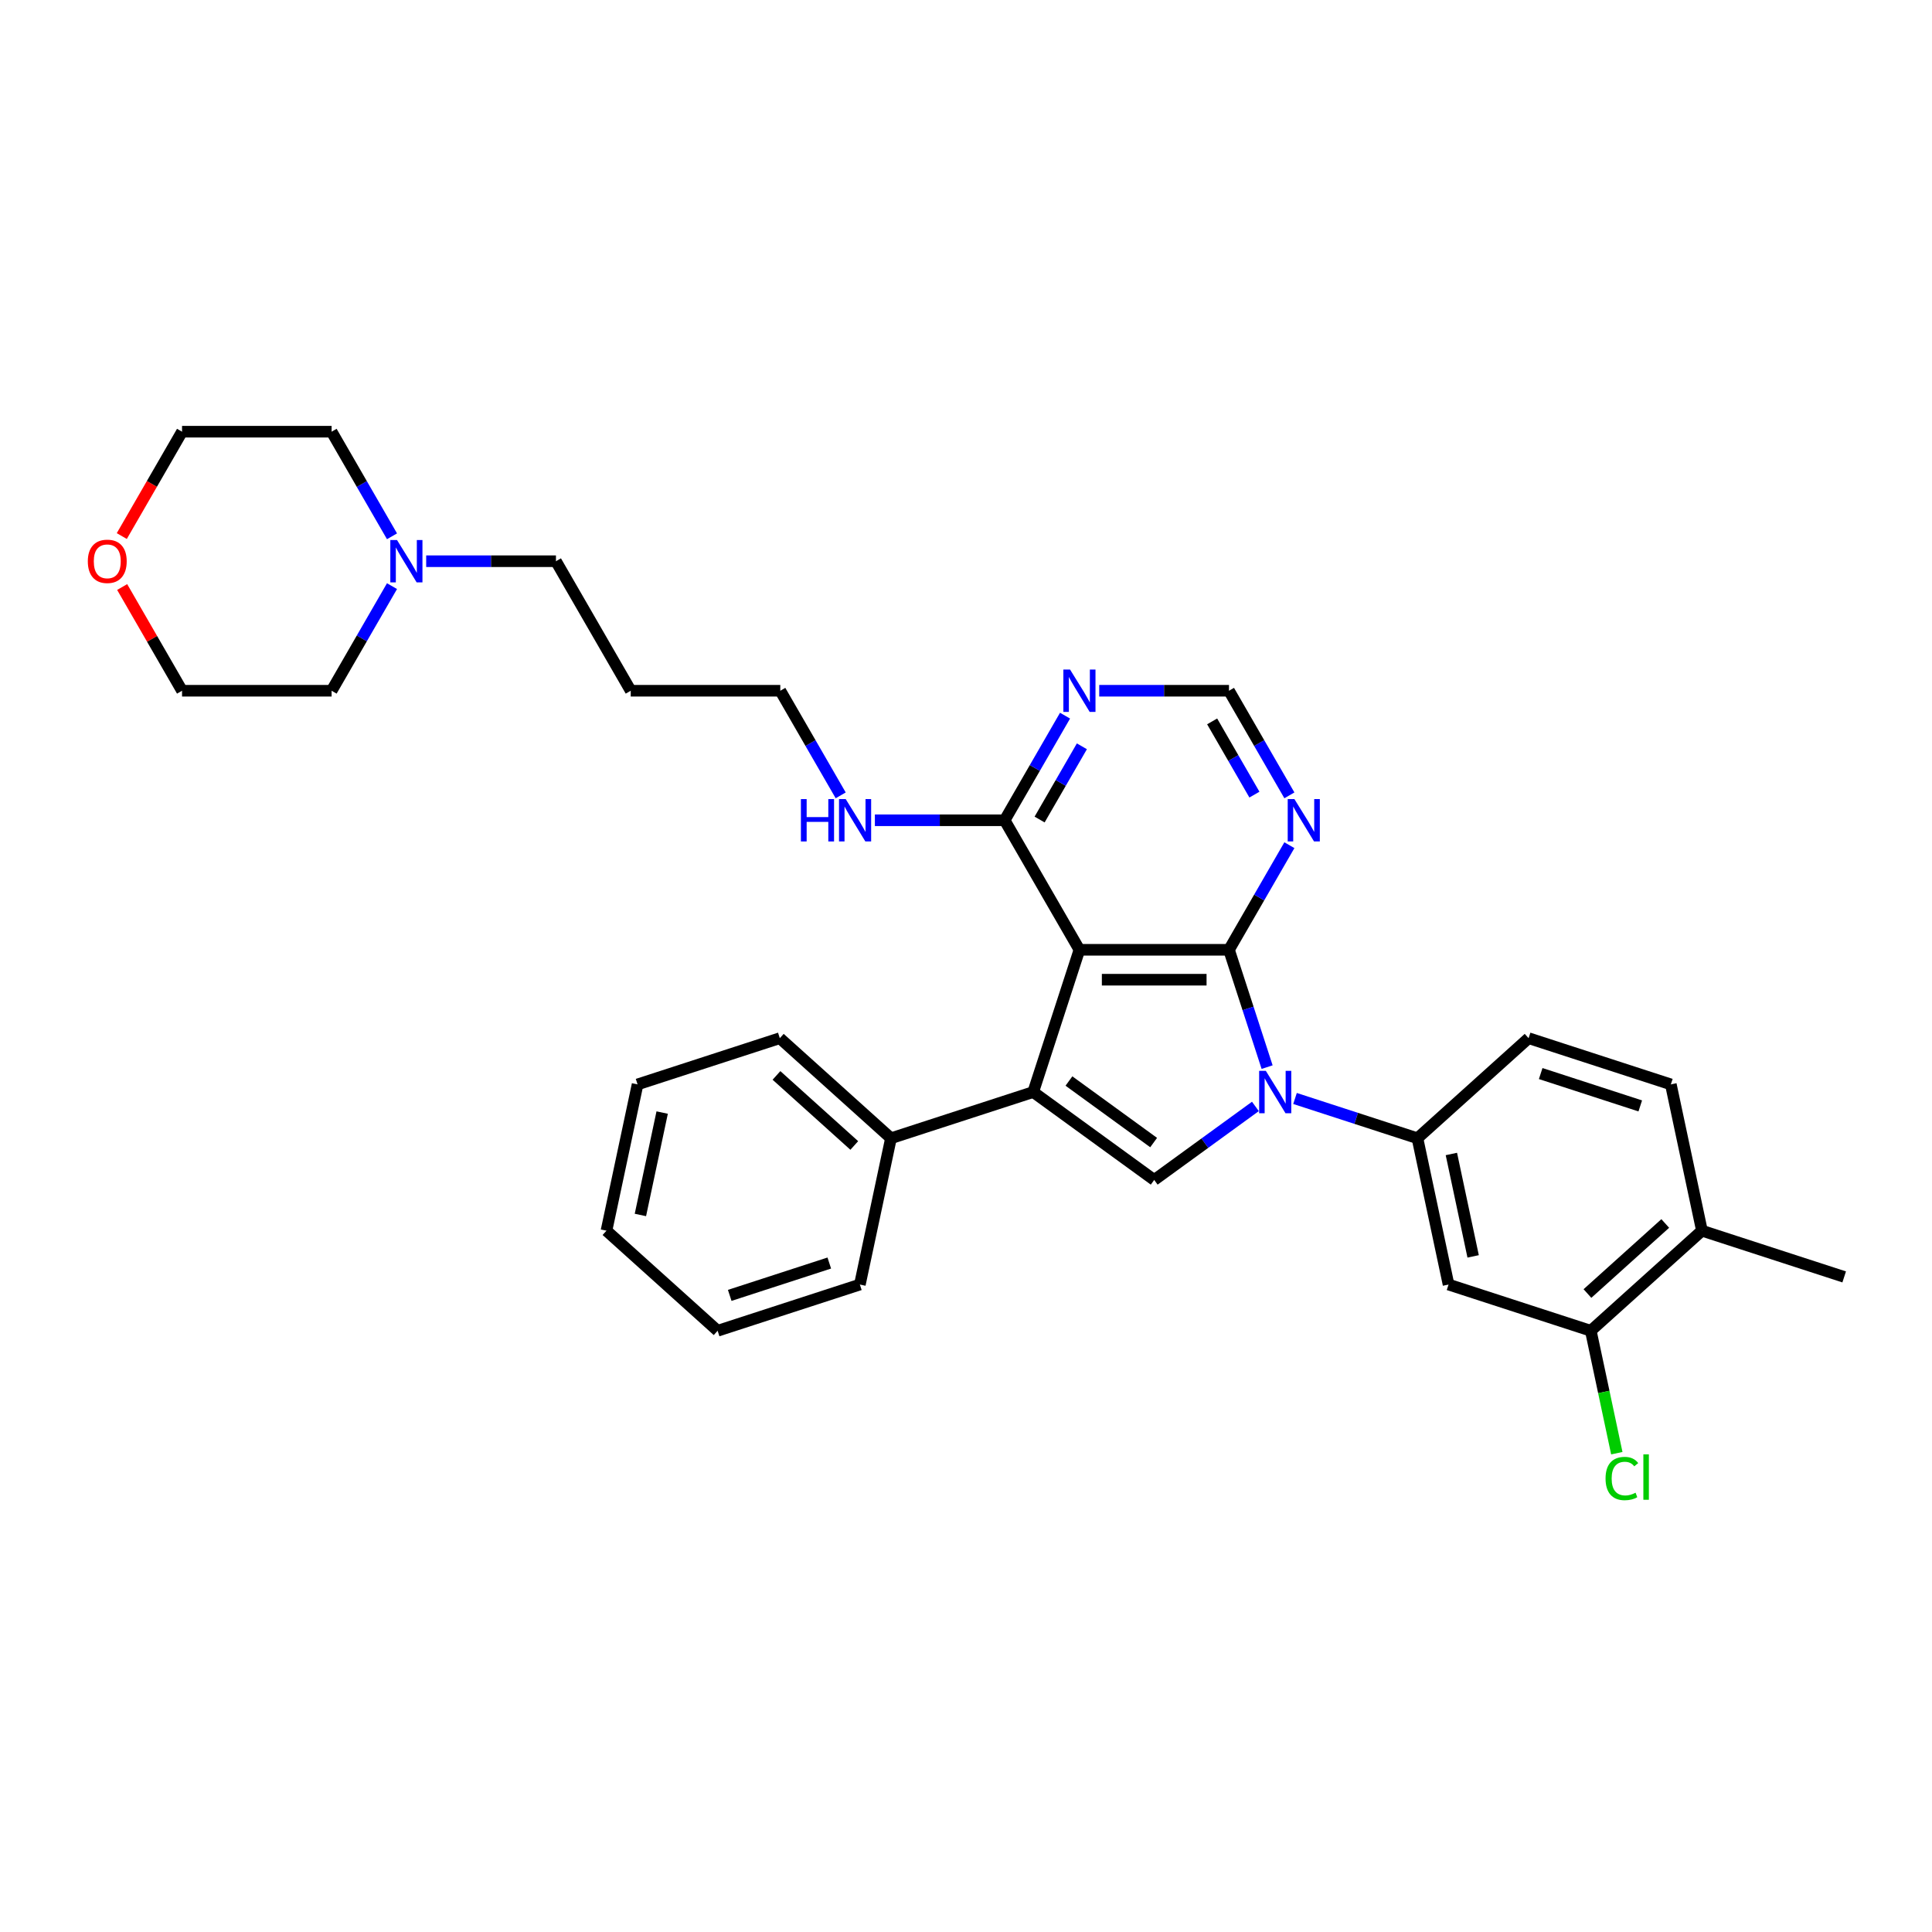 <?xml version='1.0' encoding='iso-8859-1'?>
<svg version='1.1' baseProfile='full'
              xmlns='http://www.w3.org/2000/svg'
                      xmlns:rdkit='http://www.rdkit.org/xml'
                      xmlns:xlink='http://www.w3.org/1999/xlink'
                  xml:space='preserve'
width='1000px' height='1000px' viewBox='0 0 1000 1000'>
<!-- END OF HEADER -->
<rect style='opacity:1.0;fill:#FFFFFF;stroke:none' width='1000' height='1000' x='0' y='0'> </rect>
<path class='bond-0' d='M 636.123,491.613 L 645.989,521.977' style='fill:none;fill-rule:evenodd;stroke:#000000;stroke-width:6px;stroke-linecap:butt;stroke-linejoin:miter;stroke-opacity:1' />
<path class='bond-0' d='M 645.989,521.977 L 655.855,552.341' style='fill:none;fill-rule:evenodd;stroke:#0000FF;stroke-width:6px;stroke-linecap:butt;stroke-linejoin:miter;stroke-opacity:1' />
<path class='bond-1' d='M 636.123,491.613 L 558.709,491.613' style='fill:none;fill-rule:evenodd;stroke:#000000;stroke-width:6px;stroke-linecap:butt;stroke-linejoin:miter;stroke-opacity:1' />
<path class='bond-1' d='M 624.511,507.096 L 570.321,507.096' style='fill:none;fill-rule:evenodd;stroke:#000000;stroke-width:6px;stroke-linecap:butt;stroke-linejoin:miter;stroke-opacity:1' />
<path class='bond-5' d='M 636.123,491.613 L 651.753,464.54' style='fill:none;fill-rule:evenodd;stroke:#000000;stroke-width:6px;stroke-linecap:butt;stroke-linejoin:miter;stroke-opacity:1' />
<path class='bond-5' d='M 651.753,464.54 L 667.384,437.468' style='fill:none;fill-rule:evenodd;stroke:#0000FF;stroke-width:6px;stroke-linecap:butt;stroke-linejoin:miter;stroke-opacity:1' />
<path class='bond-3' d='M 649.796,572.685 L 623.606,591.713' style='fill:none;fill-rule:evenodd;stroke:#0000FF;stroke-width:6px;stroke-linecap:butt;stroke-linejoin:miter;stroke-opacity:1' />
<path class='bond-3' d='M 623.606,591.713 L 597.416,610.741' style='fill:none;fill-rule:evenodd;stroke:#000000;stroke-width:6px;stroke-linecap:butt;stroke-linejoin:miter;stroke-opacity:1' />
<path class='bond-4' d='M 670.295,568.568 L 701.983,578.864' style='fill:none;fill-rule:evenodd;stroke:#0000FF;stroke-width:6px;stroke-linecap:butt;stroke-linejoin:miter;stroke-opacity:1' />
<path class='bond-4' d='M 701.983,578.864 L 733.67,589.16' style='fill:none;fill-rule:evenodd;stroke:#000000;stroke-width:6px;stroke-linecap:butt;stroke-linejoin:miter;stroke-opacity:1' />
<path class='bond-2' d='M 558.709,491.613 L 534.787,565.238' style='fill:none;fill-rule:evenodd;stroke:#000000;stroke-width:6px;stroke-linecap:butt;stroke-linejoin:miter;stroke-opacity:1' />
<path class='bond-6' d='M 558.709,491.613 L 520.002,424.57' style='fill:none;fill-rule:evenodd;stroke:#000000;stroke-width:6px;stroke-linecap:butt;stroke-linejoin:miter;stroke-opacity:1' />
<path class='bond-11' d='M 534.787,565.238 L 461.162,589.16' style='fill:none;fill-rule:evenodd;stroke:#000000;stroke-width:6px;stroke-linecap:butt;stroke-linejoin:miter;stroke-opacity:1' />
<path class='bond-32' d='M 534.787,565.238 L 597.416,610.741' style='fill:none;fill-rule:evenodd;stroke:#000000;stroke-width:6px;stroke-linecap:butt;stroke-linejoin:miter;stroke-opacity:1' />
<path class='bond-32' d='M 553.282,559.537 L 597.122,591.389' style='fill:none;fill-rule:evenodd;stroke:#000000;stroke-width:6px;stroke-linecap:butt;stroke-linejoin:miter;stroke-opacity:1' />
<path class='bond-7' d='M 733.67,589.16 L 749.766,664.882' style='fill:none;fill-rule:evenodd;stroke:#000000;stroke-width:6px;stroke-linecap:butt;stroke-linejoin:miter;stroke-opacity:1' />
<path class='bond-7' d='M 751.229,597.299 L 762.496,650.305' style='fill:none;fill-rule:evenodd;stroke:#000000;stroke-width:6px;stroke-linecap:butt;stroke-linejoin:miter;stroke-opacity:1' />
<path class='bond-13' d='M 733.67,589.16 L 791.2,537.36' style='fill:none;fill-rule:evenodd;stroke:#000000;stroke-width:6px;stroke-linecap:butt;stroke-linejoin:miter;stroke-opacity:1' />
<path class='bond-10' d='M 667.384,411.673 L 651.753,384.601' style='fill:none;fill-rule:evenodd;stroke:#0000FF;stroke-width:6px;stroke-linecap:butt;stroke-linejoin:miter;stroke-opacity:1' />
<path class='bond-10' d='M 651.753,384.601 L 636.123,357.528' style='fill:none;fill-rule:evenodd;stroke:#000000;stroke-width:6px;stroke-linecap:butt;stroke-linejoin:miter;stroke-opacity:1' />
<path class='bond-10' d='M 649.286,411.293 L 638.345,392.342' style='fill:none;fill-rule:evenodd;stroke:#0000FF;stroke-width:6px;stroke-linecap:butt;stroke-linejoin:miter;stroke-opacity:1' />
<path class='bond-10' d='M 638.345,392.342 L 627.404,373.391' style='fill:none;fill-rule:evenodd;stroke:#000000;stroke-width:6px;stroke-linecap:butt;stroke-linejoin:miter;stroke-opacity:1' />
<path class='bond-17' d='M 520.002,424.57 L 486.42,424.57' style='fill:none;fill-rule:evenodd;stroke:#000000;stroke-width:6px;stroke-linecap:butt;stroke-linejoin:miter;stroke-opacity:1' />
<path class='bond-17' d='M 486.42,424.57 L 452.838,424.57' style='fill:none;fill-rule:evenodd;stroke:#0000FF;stroke-width:6px;stroke-linecap:butt;stroke-linejoin:miter;stroke-opacity:1' />
<path class='bond-33' d='M 520.002,424.57 L 535.632,397.498' style='fill:none;fill-rule:evenodd;stroke:#000000;stroke-width:6px;stroke-linecap:butt;stroke-linejoin:miter;stroke-opacity:1' />
<path class='bond-33' d='M 535.632,397.498 L 551.263,370.425' style='fill:none;fill-rule:evenodd;stroke:#0000FF;stroke-width:6px;stroke-linecap:butt;stroke-linejoin:miter;stroke-opacity:1' />
<path class='bond-33' d='M 538.1,424.19 L 549.041,405.239' style='fill:none;fill-rule:evenodd;stroke:#000000;stroke-width:6px;stroke-linecap:butt;stroke-linejoin:miter;stroke-opacity:1' />
<path class='bond-33' d='M 549.041,405.239 L 559.982,386.288' style='fill:none;fill-rule:evenodd;stroke:#0000FF;stroke-width:6px;stroke-linecap:butt;stroke-linejoin:miter;stroke-opacity:1' />
<path class='bond-9' d='M 749.766,664.882 L 823.391,688.805' style='fill:none;fill-rule:evenodd;stroke:#000000;stroke-width:6px;stroke-linecap:butt;stroke-linejoin:miter;stroke-opacity:1' />
<path class='bond-8' d='M 568.959,357.528 L 602.541,357.528' style='fill:none;fill-rule:evenodd;stroke:#0000FF;stroke-width:6px;stroke-linecap:butt;stroke-linejoin:miter;stroke-opacity:1' />
<path class='bond-8' d='M 602.541,357.528 L 636.123,357.528' style='fill:none;fill-rule:evenodd;stroke:#000000;stroke-width:6px;stroke-linecap:butt;stroke-linejoin:miter;stroke-opacity:1' />
<path class='bond-18' d='M 823.391,688.805 L 830.125,720.488' style='fill:none;fill-rule:evenodd;stroke:#000000;stroke-width:6px;stroke-linecap:butt;stroke-linejoin:miter;stroke-opacity:1' />
<path class='bond-18' d='M 830.125,720.488 L 836.86,752.172' style='fill:none;fill-rule:evenodd;stroke:#00CC00;stroke-width:6px;stroke-linecap:butt;stroke-linejoin:miter;stroke-opacity:1' />
<path class='bond-34' d='M 823.391,688.805 L 880.92,637.005' style='fill:none;fill-rule:evenodd;stroke:#000000;stroke-width:6px;stroke-linecap:butt;stroke-linejoin:miter;stroke-opacity:1' />
<path class='bond-34' d='M 821.66,669.529 L 861.931,633.269' style='fill:none;fill-rule:evenodd;stroke:#000000;stroke-width:6px;stroke-linecap:butt;stroke-linejoin:miter;stroke-opacity:1' />
<path class='bond-26' d='M 461.162,589.16 L 403.632,537.36' style='fill:none;fill-rule:evenodd;stroke:#000000;stroke-width:6px;stroke-linecap:butt;stroke-linejoin:miter;stroke-opacity:1' />
<path class='bond-26' d='M 442.172,592.896 L 401.901,556.636' style='fill:none;fill-rule:evenodd;stroke:#000000;stroke-width:6px;stroke-linecap:butt;stroke-linejoin:miter;stroke-opacity:1' />
<path class='bond-27' d='M 461.162,589.16 L 445.067,664.882' style='fill:none;fill-rule:evenodd;stroke:#000000;stroke-width:6px;stroke-linecap:butt;stroke-linejoin:miter;stroke-opacity:1' />
<path class='bond-12' d='M 220.596,290.485 L 254.178,290.485' style='fill:none;fill-rule:evenodd;stroke:#0000FF;stroke-width:6px;stroke-linecap:butt;stroke-linejoin:miter;stroke-opacity:1' />
<path class='bond-12' d='M 254.178,290.485 L 287.76,290.485' style='fill:none;fill-rule:evenodd;stroke:#000000;stroke-width:6px;stroke-linecap:butt;stroke-linejoin:miter;stroke-opacity:1' />
<path class='bond-21' d='M 202.9,303.383 L 187.27,330.455' style='fill:none;fill-rule:evenodd;stroke:#0000FF;stroke-width:6px;stroke-linecap:butt;stroke-linejoin:miter;stroke-opacity:1' />
<path class='bond-21' d='M 187.27,330.455 L 171.639,357.528' style='fill:none;fill-rule:evenodd;stroke:#000000;stroke-width:6px;stroke-linecap:butt;stroke-linejoin:miter;stroke-opacity:1' />
<path class='bond-22' d='M 202.9,277.588 L 187.27,250.516' style='fill:none;fill-rule:evenodd;stroke:#0000FF;stroke-width:6px;stroke-linecap:butt;stroke-linejoin:miter;stroke-opacity:1' />
<path class='bond-22' d='M 187.27,250.516 L 171.639,223.443' style='fill:none;fill-rule:evenodd;stroke:#000000;stroke-width:6px;stroke-linecap:butt;stroke-linejoin:miter;stroke-opacity:1' />
<path class='bond-15' d='M 791.2,537.36 L 864.825,561.282' style='fill:none;fill-rule:evenodd;stroke:#000000;stroke-width:6px;stroke-linecap:butt;stroke-linejoin:miter;stroke-opacity:1' />
<path class='bond-15' d='M 797.459,555.673 L 848.997,572.419' style='fill:none;fill-rule:evenodd;stroke:#000000;stroke-width:6px;stroke-linecap:butt;stroke-linejoin:miter;stroke-opacity:1' />
<path class='bond-14' d='M 880.92,637.005 L 864.825,561.282' style='fill:none;fill-rule:evenodd;stroke:#000000;stroke-width:6px;stroke-linecap:butt;stroke-linejoin:miter;stroke-opacity:1' />
<path class='bond-28' d='M 880.92,637.005 L 954.545,660.927' style='fill:none;fill-rule:evenodd;stroke:#000000;stroke-width:6px;stroke-linecap:butt;stroke-linejoin:miter;stroke-opacity:1' />
<path class='bond-16' d='M 63.036,277.464 L 78.631,250.454' style='fill:none;fill-rule:evenodd;stroke:#FF0000;stroke-width:6px;stroke-linecap:butt;stroke-linejoin:miter;stroke-opacity:1' />
<path class='bond-16' d='M 78.631,250.454 L 94.225,223.443' style='fill:none;fill-rule:evenodd;stroke:#000000;stroke-width:6px;stroke-linecap:butt;stroke-linejoin:miter;stroke-opacity:1' />
<path class='bond-36' d='M 63.233,303.847 L 78.729,330.688' style='fill:none;fill-rule:evenodd;stroke:#FF0000;stroke-width:6px;stroke-linecap:butt;stroke-linejoin:miter;stroke-opacity:1' />
<path class='bond-36' d='M 78.729,330.688 L 94.225,357.528' style='fill:none;fill-rule:evenodd;stroke:#000000;stroke-width:6px;stroke-linecap:butt;stroke-linejoin:miter;stroke-opacity:1' />
<path class='bond-23' d='M 435.142,411.673 L 419.512,384.601' style='fill:none;fill-rule:evenodd;stroke:#0000FF;stroke-width:6px;stroke-linecap:butt;stroke-linejoin:miter;stroke-opacity:1' />
<path class='bond-23' d='M 419.512,384.601 L 403.881,357.528' style='fill:none;fill-rule:evenodd;stroke:#000000;stroke-width:6px;stroke-linecap:butt;stroke-linejoin:miter;stroke-opacity:1' />
<path class='bond-19' d='M 287.76,290.485 L 326.467,357.528' style='fill:none;fill-rule:evenodd;stroke:#000000;stroke-width:6px;stroke-linecap:butt;stroke-linejoin:miter;stroke-opacity:1' />
<path class='bond-20' d='M 326.467,357.528 L 403.881,357.528' style='fill:none;fill-rule:evenodd;stroke:#000000;stroke-width:6px;stroke-linecap:butt;stroke-linejoin:miter;stroke-opacity:1' />
<path class='bond-25' d='M 171.639,357.528 L 94.225,357.528' style='fill:none;fill-rule:evenodd;stroke:#000000;stroke-width:6px;stroke-linecap:butt;stroke-linejoin:miter;stroke-opacity:1' />
<path class='bond-24' d='M 171.639,223.443 L 94.225,223.443' style='fill:none;fill-rule:evenodd;stroke:#000000;stroke-width:6px;stroke-linecap:butt;stroke-linejoin:miter;stroke-opacity:1' />
<path class='bond-29' d='M 403.632,537.36 L 330.007,561.282' style='fill:none;fill-rule:evenodd;stroke:#000000;stroke-width:6px;stroke-linecap:butt;stroke-linejoin:miter;stroke-opacity:1' />
<path class='bond-30' d='M 445.067,664.882 L 371.441,688.805' style='fill:none;fill-rule:evenodd;stroke:#000000;stroke-width:6px;stroke-linecap:butt;stroke-linejoin:miter;stroke-opacity:1' />
<path class='bond-30' d='M 429.238,653.746 L 377.701,670.491' style='fill:none;fill-rule:evenodd;stroke:#000000;stroke-width:6px;stroke-linecap:butt;stroke-linejoin:miter;stroke-opacity:1' />
<path class='bond-35' d='M 330.007,561.282 L 313.912,637.005' style='fill:none;fill-rule:evenodd;stroke:#000000;stroke-width:6px;stroke-linecap:butt;stroke-linejoin:miter;stroke-opacity:1' />
<path class='bond-35' d='M 342.737,575.86 L 331.47,628.865' style='fill:none;fill-rule:evenodd;stroke:#000000;stroke-width:6px;stroke-linecap:butt;stroke-linejoin:miter;stroke-opacity:1' />
<path class='bond-31' d='M 371.441,688.805 L 313.912,637.005' style='fill:none;fill-rule:evenodd;stroke:#000000;stroke-width:6px;stroke-linecap:butt;stroke-linejoin:miter;stroke-opacity:1' />
<path  class='atom-1' d='M 655.199 554.276
L 662.383 565.888
Q 663.095 567.034, 664.241 569.109
Q 665.387 571.183, 665.449 571.307
L 665.449 554.276
L 668.36 554.276
L 668.36 576.2
L 665.356 576.2
L 657.645 563.504
Q 656.747 562.017, 655.787 560.314
Q 654.859 558.611, 654.58 558.085
L 654.58 576.2
L 651.731 576.2
L 651.731 554.276
L 655.199 554.276
' fill='#0000FF'/>
<path  class='atom-6' d='M 669.984 413.609
L 677.168 425.221
Q 677.88 426.366, 679.026 428.441
Q 680.172 430.516, 680.234 430.64
L 680.234 413.609
L 683.144 413.609
L 683.144 435.532
L 680.141 435.532
L 672.43 422.836
Q 671.532 421.35, 670.572 419.647
Q 669.643 417.944, 669.365 417.417
L 669.365 435.532
L 666.516 435.532
L 666.516 413.609
L 669.984 413.609
' fill='#0000FF'/>
<path  class='atom-9' d='M 553.863 346.566
L 561.047 358.178
Q 561.759 359.324, 562.905 361.399
Q 564.051 363.473, 564.113 363.597
L 564.113 346.566
L 567.023 346.566
L 567.023 368.49
L 564.02 368.49
L 556.309 355.794
Q 555.411 354.307, 554.451 352.604
Q 553.522 350.901, 553.244 350.375
L 553.244 368.49
L 550.395 368.49
L 550.395 346.566
L 553.863 346.566
' fill='#0000FF'/>
<path  class='atom-13' d='M 205.5 279.524
L 212.684 291.136
Q 213.396 292.281, 214.542 294.356
Q 215.688 296.431, 215.75 296.555
L 215.75 279.524
L 218.661 279.524
L 218.661 301.447
L 215.657 301.447
L 207.946 288.751
Q 207.048 287.265, 206.089 285.562
Q 205.16 283.859, 204.881 283.332
L 204.881 301.447
L 202.032 301.447
L 202.032 279.524
L 205.5 279.524
' fill='#0000FF'/>
<path  class='atom-17' d='M 45.455 290.547
Q 45.455 285.283, 48.056 282.342
Q 50.657 279.4, 55.518 279.4
Q 60.38 279.4, 62.981 282.342
Q 65.582 285.283, 65.582 290.547
Q 65.582 295.873, 62.95 298.908
Q 60.318 301.912, 55.518 301.912
Q 50.688 301.912, 48.056 298.908
Q 45.455 295.904, 45.455 290.547
M 55.518 299.435
Q 58.863 299.435, 60.659 297.205
Q 62.486 294.944, 62.486 290.547
Q 62.486 286.243, 60.659 284.076
Q 58.863 281.877, 55.518 281.877
Q 52.174 281.877, 50.347 284.045
Q 48.551 286.212, 48.551 290.547
Q 48.551 294.975, 50.347 297.205
Q 52.174 299.435, 55.518 299.435
' fill='#FF0000'/>
<path  class='atom-18' d='M 414.549 413.609
L 417.522 413.609
L 417.522 422.929
L 428.731 422.929
L 428.731 413.609
L 431.704 413.609
L 431.704 435.532
L 428.731 435.532
L 428.731 425.406
L 417.522 425.406
L 417.522 435.532
L 414.549 435.532
L 414.549 413.609
' fill='#0000FF'/>
<path  class='atom-18' d='M 437.742 413.609
L 444.926 425.221
Q 445.638 426.366, 446.784 428.441
Q 447.93 430.516, 447.992 430.64
L 447.992 413.609
L 450.902 413.609
L 450.902 435.532
L 447.899 435.532
L 440.188 422.836
Q 439.29 421.35, 438.33 419.647
Q 437.401 417.944, 437.123 417.417
L 437.123 435.532
L 434.274 435.532
L 434.274 413.609
L 437.742 413.609
' fill='#0000FF'/>
<path  class='atom-19' d='M 831.032 765.286
Q 831.032 759.836, 833.571 756.987
Q 836.142 754.107, 841.003 754.107
Q 845.524 754.107, 847.939 757.296
L 845.896 758.969
Q 844.131 756.646, 841.003 756.646
Q 837.69 756.646, 835.925 758.876
Q 834.191 761.074, 834.191 765.286
Q 834.191 769.621, 835.987 771.85
Q 837.814 774.08, 841.344 774.08
Q 843.759 774.08, 846.577 772.624
L 847.444 774.947
Q 846.298 775.69, 844.564 776.123
Q 842.83 776.557, 840.91 776.557
Q 836.142 776.557, 833.571 773.646
Q 831.032 770.735, 831.032 765.286
' fill='#00CC00'/>
<path  class='atom-19' d='M 850.603 752.775
L 853.451 752.775
L 853.451 776.278
L 850.603 776.278
L 850.603 752.775
' fill='#00CC00'/>
</svg>
